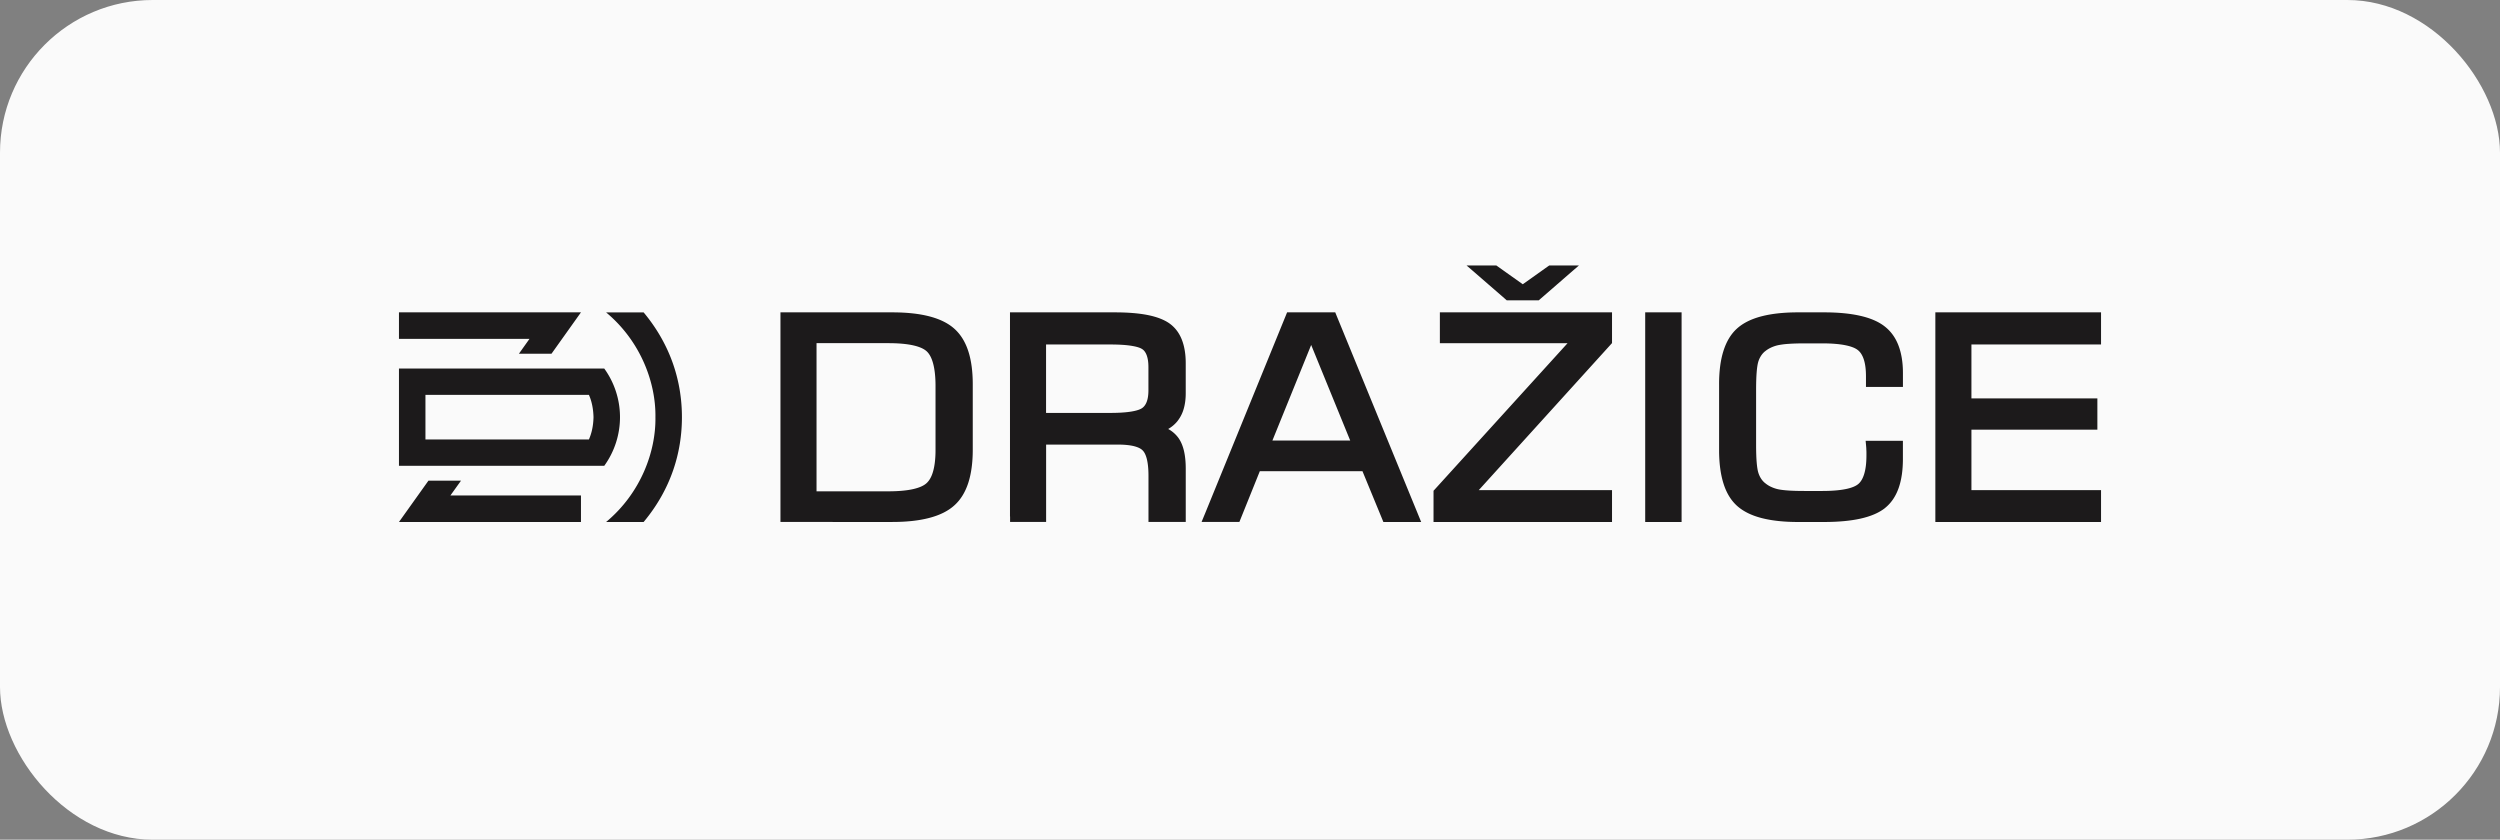 <svg xmlns="http://www.w3.org/2000/svg" width="262" height="88" fill="none"><rect width="100%" height="100%" fill="#808080" stroke="none"/><rect width="262" height="88" fill="#FAFAFA" rx="16"/><mask id="a" width="230" height="56" x="16" y="16" maskUnits="userSpaceOnUse" style="mask-type:luminance"><path fill="#fff" d="M246 16H16v56h230V16Z"/></mask><g fill="#1C1A1B" mask="url(#a)"><path d="m159.587 29.79 2.564-1.822.208-.145h3.112l-.609.525-3.396 2.948-.201.177h-3.361l-.2-.177-3.397-2.948-.609-.525h3.121l.204.145 2.564 1.822Zm60.602 24.335v.581h-17.364V32.734h17.364v3.369h-13.583v5.648h13.199v3.281h-13.199v6.333h13.583v2.761ZM180.16 40.273c0-1.354.148-2.508.449-3.469.312-1 .785-1.79 1.426-2.37.641-.58 1.51-1.014 2.612-1.295 1.049-.268 2.315-.405 3.797-.405h2.688c1.458 0 2.712.116 3.757.348 1.09.24 1.959.61 2.604 1.11.657.505 1.15 1.178 1.47 2.023.308.81.465 1.771.465 2.88v1.454h-3.874v-1.126c0-.717-.08-1.314-.236-1.779-.144-.425-.344-.74-.613-.953-.276-.22-.709-.389-1.302-.509-.645-.132-1.462-.196-2.452-.196h-1.775c-.685 0-1.266.016-1.755.052a7.879 7.879 0 0 0-1.122.148 3.635 3.635 0 0 0-.737.26 2.89 2.89 0 0 0-.581.37l-.008.003c-.16.132-.3.288-.417.47a2.49 2.49 0 0 0-.288.624c-.072.24-.128.601-.168 1.078v.004c-.04.493-.06 1.106-.06 1.84v5.791c0 .73.02 1.338.06 1.827.04.473.096.833.172 1.082.072.228.168.437.284.617.116.18.256.336.417.47l.008.003c.172.144.365.272.573.373h.004c.212.104.449.192.701.256.256.064.625.112 1.102.148.493.036 1.094.052 1.811.052h1.775c1.013 0 1.851-.068 2.508-.204.597-.124 1.029-.3 1.298-.529.264-.224.465-.569.609-1.033.16-.517.24-1.166.24-1.955v-.332c0-.08-.004-.164-.008-.236-.004-.052-.004-.108-.008-.192v-.004c0-.036-.008-.088-.012-.164l-.056-.609h3.906V48.1c0 1.182-.148 2.195-.445 3.04-.312.885-.785 1.582-1.426 2.095v.004c-.629.501-1.494.873-2.6 1.118-1.054.232-2.327.348-3.821.348h-2.688c-1.482 0-2.744-.136-3.797-.405-1.098-.28-1.967-.713-2.612-1.294-.641-.58-1.118-1.37-1.426-2.37-.296-.958-.449-2.116-.449-3.466v-6.896Zm-7.743 14.433V32.734h3.814v21.972h-3.814Zm-4.106 0h-18.077V51.43l.148-.16 13.9-15.306h-13.384v-3.23h18.042v3.221l-.148.164-13.816 15.246h13.964v3.341h-.629Zm-34.962-8.54h8.152l-4.09-10.014-4.062 10.014Zm-7.102 7.755 8.488-20.81.152-.377h5.047l.152.377 8.532 20.81.32.781h-3.962l-.152-.373-2.039-4.95H132.03l-1.991 4.946-.152.377h-3.962l.32-.78h.002Zm-9.914-17.818h-6.706v7.17h6.706c.925 0 1.678-.048 2.263-.148.525-.088.897-.212 1.114-.369.2-.144.353-.357.461-.637.124-.32.184-.725.184-1.214v-2.43c0-.502-.06-.914-.18-1.239-.104-.28-.248-.489-.441-.629h-.004c-.204-.152-.569-.268-1.094-.357-.585-.1-1.354-.148-2.303-.148m-10.487 18.023v-21.39h10.996c1.33 0 2.46.091 3.393.271.981.192 1.755.49 2.319.885l.004.004c.585.417 1.017.985 1.302 1.71.268.685.405 1.506.405 2.46v3.144c0 .593-.068 1.13-.204 1.606a3.66 3.66 0 0 1-.649 1.298v.004a3.459 3.459 0 0 1-.985.841 3.26 3.26 0 0 1 1.07.933c.264.37.461.833.589 1.39.12.53.18 1.138.18 1.835V54.7h-3.906v-4.867c0-.7-.06-1.282-.176-1.742-.104-.405-.248-.705-.437-.889l-.004-.004c-.18-.184-.465-.324-.861-.429-.449-.116-1.025-.176-1.726-.176h-7.523v8.108h-3.777v-.577h-.008l-.002.001ZM85.573 51.49h7.523c1.062 0 1.935-.08 2.62-.237.629-.144 1.094-.348 1.386-.617l.004-.004c.292-.264.521-.669.677-1.214.172-.597.26-1.35.26-2.255v-6.722c0-.957-.088-1.75-.26-2.375-.156-.569-.381-.985-.669-1.25-.292-.268-.757-.473-1.386-.617-.689-.156-1.566-.236-2.632-.236h-7.523V51.49Zm-3.781 2.635v-21.39h11.717c1.494 0 2.776.135 3.845.408 1.114.284 1.999.717 2.656 1.302.661.59 1.154 1.382 1.474 2.38.308.956.461 2.106.461 3.444v6.862c0 1.346-.156 2.5-.465 3.461-.324 1.001-.817 1.8-1.482 2.387-.657.59-1.542 1.025-2.656 1.31-1.07.276-2.347.413-3.837.413H81.792v-.577ZM54.384 37.07h3.413l3.089-4.336H41.811v2.78H55.49l-1.106 1.555Zm-6.068 13.302h-3.413l-3.092 4.334h19.075v-2.784h-13.68l1.11-1.55Zm15.202 4.334h3.934c2.9-3.477 4.014-7.322 4.014-10.984s-1.118-7.507-4.014-10.984h-3.934c3.661 3.044 5.227 7.42 5.171 10.984.056 3.565-1.51 7.94-5.17 10.984Z"/><path d="M62.2 43.718c-.024-.913-.192-1.682-.481-2.335H44.587v4.671h17.132c.288-.653.461-1.422.481-2.335m-20.389-5.096h21.515a8.698 8.698 0 0 1 0 10.194H41.811V38.622v.001Z"/></g></svg>